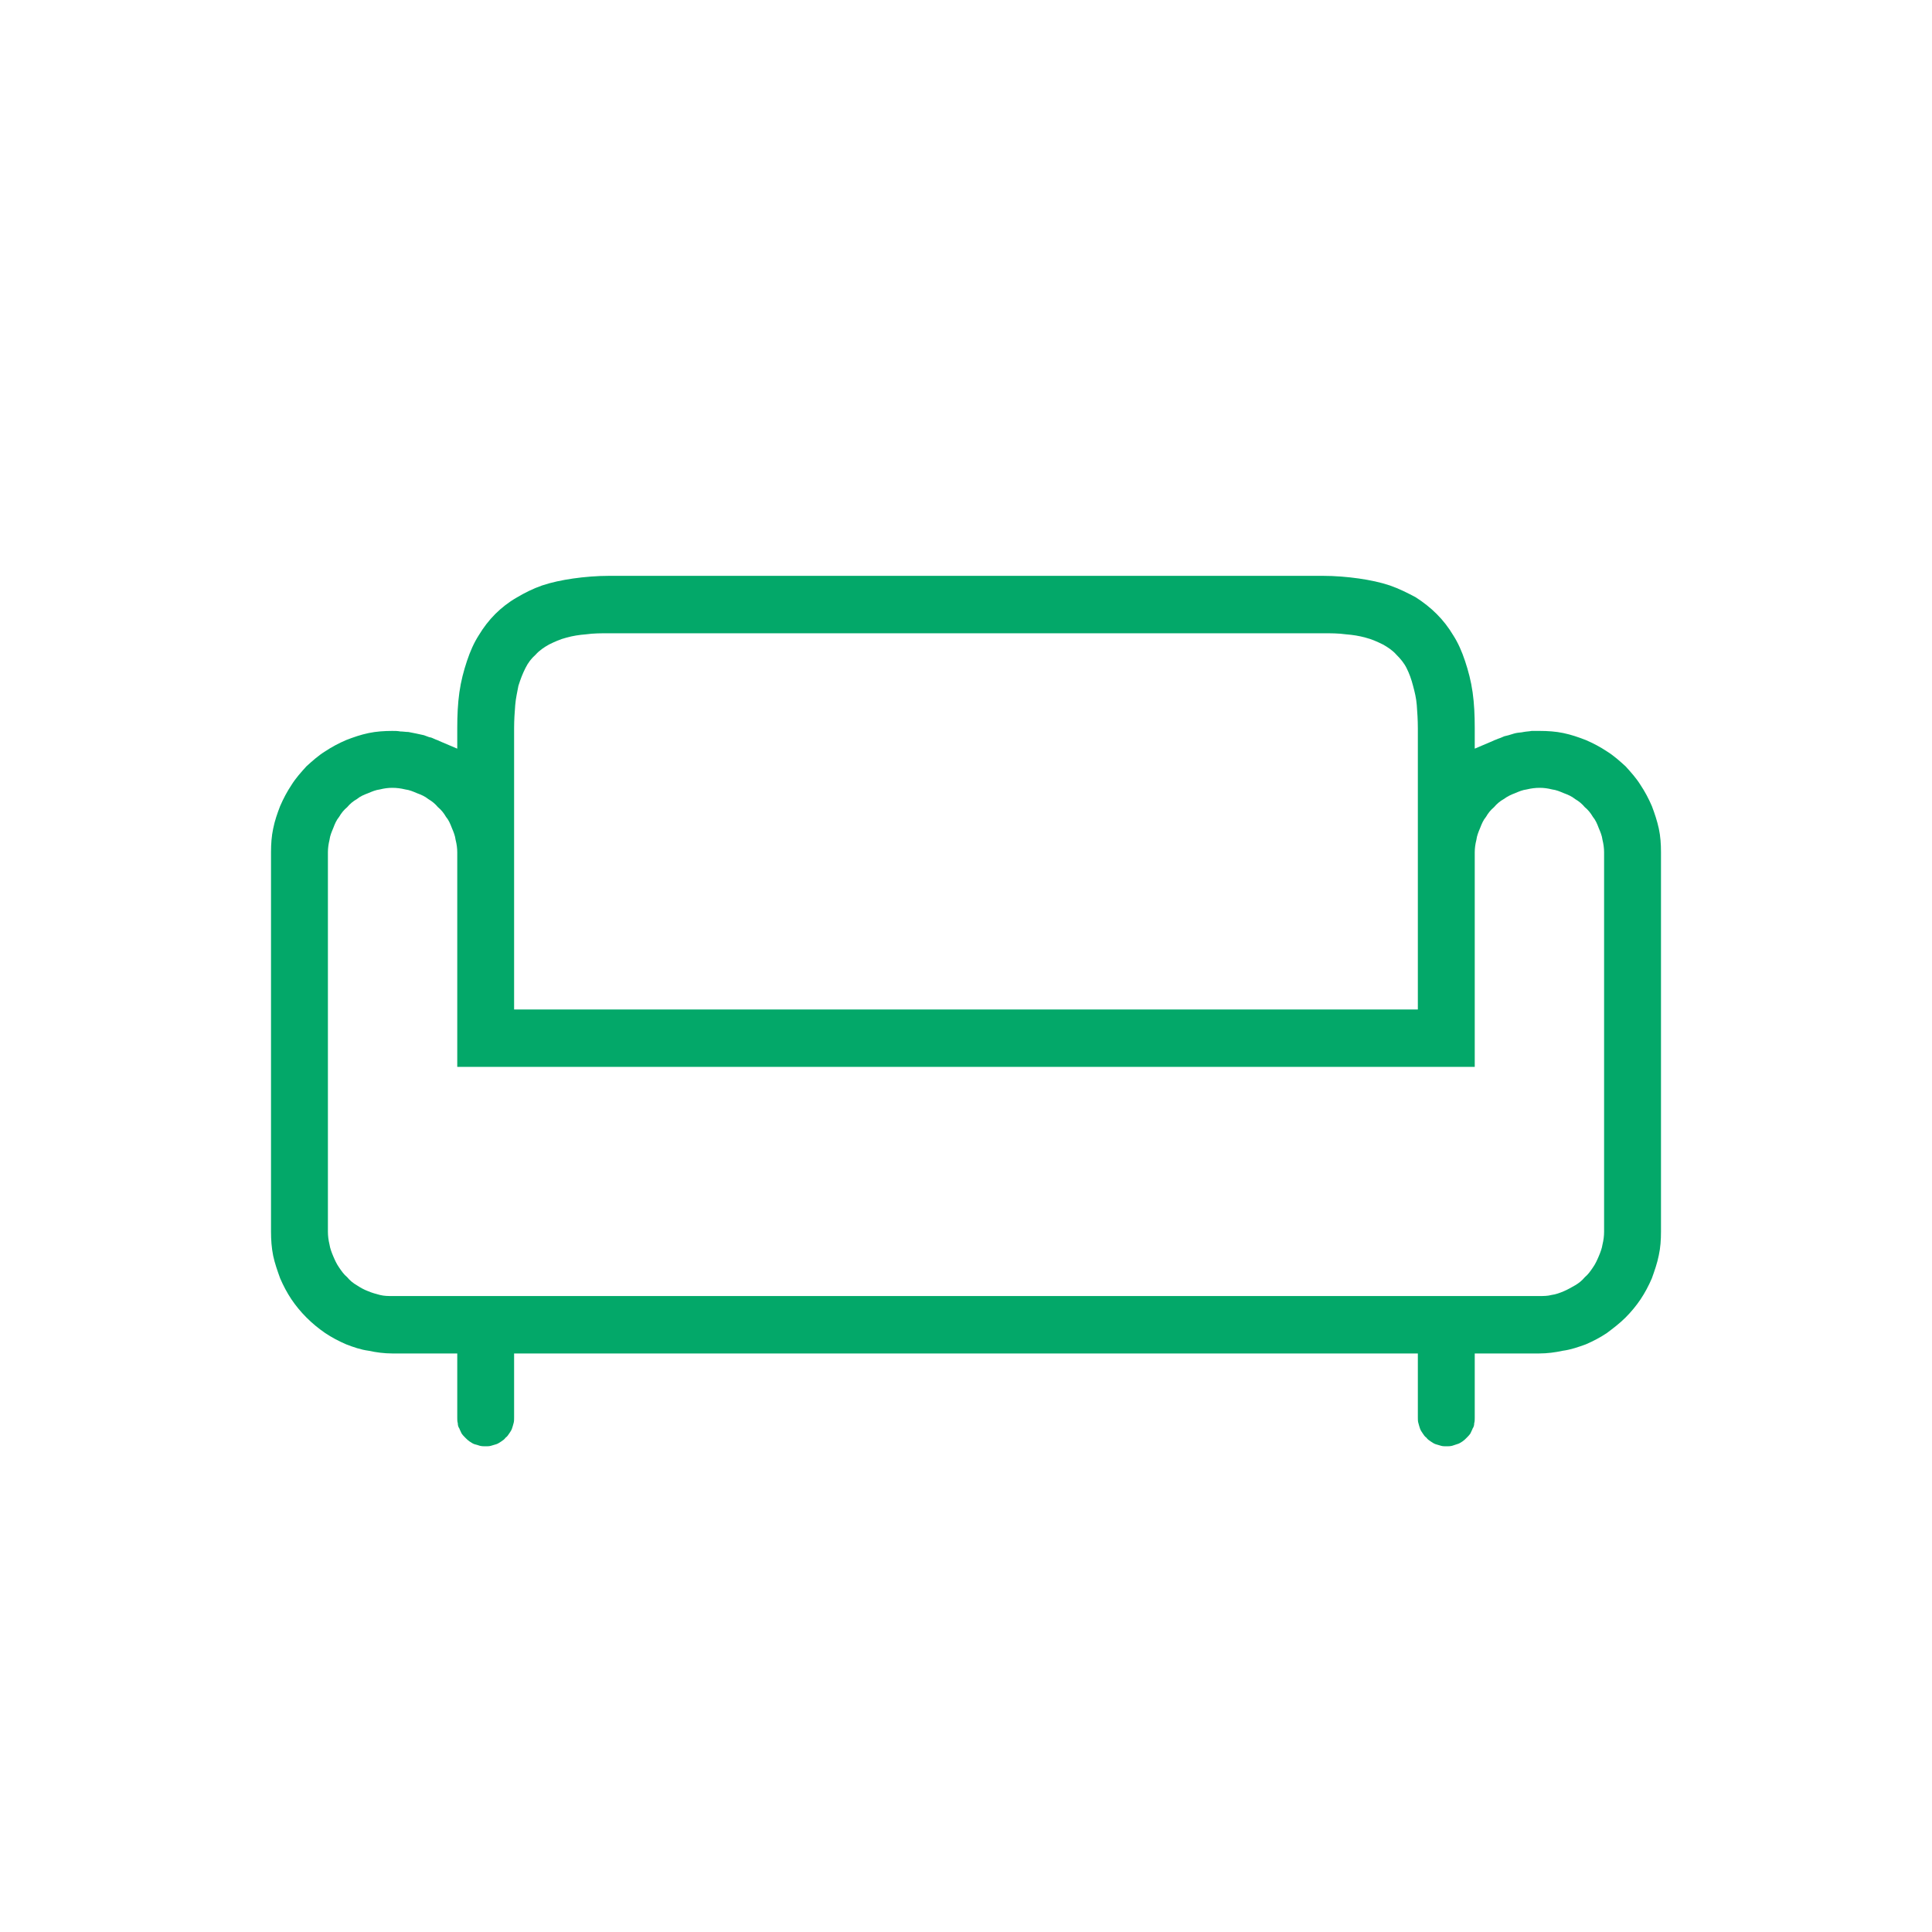 <svg width="40" height="40" viewBox="0 0 40 40" fill="none" xmlns="http://www.w3.org/2000/svg">
<path fill-rule="evenodd" clip-rule="evenodd" d="M32.978 26.244C33.033 26.166 33.067 26.088 33.1 26.011C33.133 25.933 33.167 25.844 33.178 25.766C33.2 25.677 33.211 25.588 33.211 25.5V17.644C33.211 17.566 33.2 17.477 33.178 17.389C33.167 17.3 33.133 17.222 33.1 17.144C33.067 17.055 33.033 16.977 32.978 16.911C32.933 16.833 32.878 16.766 32.811 16.711C32.755 16.644 32.689 16.588 32.611 16.544C32.544 16.488 32.467 16.455 32.378 16.422C32.3 16.389 32.222 16.355 32.133 16.344C32.044 16.322 31.967 16.311 31.878 16.311C31.789 16.311 31.7 16.322 31.611 16.344C31.522 16.355 31.444 16.389 31.367 16.422C31.278 16.455 31.211 16.488 31.133 16.544C31.055 16.588 30.989 16.644 30.933 16.711C30.867 16.766 30.811 16.833 30.767 16.911C30.711 16.977 30.678 17.055 30.644 17.144C30.611 17.222 30.578 17.3 30.567 17.389C30.544 17.477 30.533 17.566 30.533 17.644V22.066V22.088H30.522H9.478H9.467V22.066V17.644C9.467 17.566 9.456 17.477 9.433 17.389C9.422 17.3 9.389 17.222 9.356 17.144C9.322 17.055 9.289 16.977 9.233 16.911C9.189 16.833 9.133 16.766 9.067 16.711C9.011 16.644 8.944 16.588 8.867 16.544C8.8 16.488 8.722 16.455 8.633 16.422C8.556 16.389 8.478 16.355 8.389 16.344C8.3 16.322 8.211 16.311 8.122 16.311C8.033 16.311 7.956 16.322 7.867 16.344C7.778 16.355 7.7 16.389 7.622 16.422C7.533 16.455 7.456 16.488 7.389 16.544C7.311 16.588 7.244 16.644 7.189 16.711C7.122 16.766 7.067 16.833 7.022 16.911C6.967 16.977 6.933 17.055 6.9 17.144C6.867 17.222 6.833 17.3 6.822 17.389C6.8 17.477 6.789 17.566 6.789 17.644V25.5C6.789 25.588 6.8 25.677 6.822 25.766C6.833 25.844 6.867 25.933 6.9 26.011C6.933 26.088 6.967 26.166 7.022 26.244C7.067 26.311 7.122 26.389 7.189 26.444C7.244 26.511 7.311 26.566 7.389 26.611C7.456 26.655 7.533 26.7 7.622 26.733C7.7 26.766 7.778 26.788 7.867 26.811C7.956 26.833 8.033 26.833 8.122 26.833H31.867C31.956 26.833 32.044 26.833 32.122 26.811C32.211 26.8 32.3 26.766 32.378 26.733C32.456 26.7 32.533 26.655 32.611 26.611C32.689 26.566 32.755 26.511 32.811 26.444C32.878 26.389 32.933 26.311 32.978 26.244V26.244ZM10.878 13.833C10.822 13.944 10.778 14.055 10.733 14.2C10.711 14.322 10.678 14.455 10.667 14.6C10.655 14.744 10.644 14.911 10.644 15.077V20.644V20.9H10.9H29.1H29.355V20.644V15.077C29.355 14.911 29.344 14.744 29.333 14.6C29.322 14.455 29.289 14.322 29.256 14.2C29.222 14.066 29.178 13.944 29.122 13.833C29.067 13.722 28.989 13.633 28.911 13.555C28.833 13.466 28.733 13.4 28.633 13.344C28.522 13.289 28.4 13.233 28.267 13.2C28.144 13.166 28.011 13.144 27.867 13.133C27.711 13.111 27.555 13.111 27.378 13.111H12.622C12.444 13.111 12.289 13.111 12.133 13.133C11.989 13.144 11.855 13.166 11.733 13.2C11.6 13.233 11.478 13.289 11.367 13.344C11.267 13.4 11.167 13.466 11.089 13.555C11 13.633 10.933 13.722 10.878 13.833V13.833ZM31.389 15.177C31.444 15.166 31.5 15.166 31.544 15.155C31.6 15.144 31.655 15.144 31.711 15.133C31.767 15.133 31.822 15.133 31.878 15.133C32.044 15.133 32.211 15.144 32.367 15.177C32.533 15.211 32.689 15.266 32.833 15.322C32.989 15.389 33.133 15.466 33.267 15.555C33.411 15.644 33.533 15.755 33.656 15.866C33.767 15.989 33.878 16.111 33.967 16.255C34.056 16.389 34.133 16.533 34.2 16.689C34.255 16.833 34.311 17 34.344 17.155C34.378 17.311 34.389 17.477 34.389 17.644V25.5C34.389 25.666 34.378 25.833 34.344 25.988C34.311 26.155 34.255 26.311 34.2 26.466C34.133 26.622 34.056 26.766 33.967 26.9C33.878 27.033 33.767 27.166 33.656 27.277C33.533 27.4 33.4 27.5 33.267 27.6C33.133 27.689 32.989 27.766 32.833 27.833C32.678 27.889 32.522 27.944 32.355 27.966C32.2 28 32.033 28.022 31.867 28.022H30.8H30.533V28.277V29.355C30.533 29.389 30.533 29.433 30.522 29.466C30.522 29.511 30.511 29.544 30.489 29.577C30.478 29.611 30.456 29.644 30.444 29.677C30.422 29.711 30.389 29.744 30.367 29.766C30.333 29.8 30.311 29.822 30.278 29.844C30.244 29.866 30.211 29.889 30.167 29.9C30.133 29.911 30.1 29.922 30.067 29.933C30.022 29.944 29.989 29.944 29.944 29.944C29.911 29.944 29.867 29.944 29.833 29.933C29.8 29.922 29.756 29.911 29.722 29.9C29.689 29.889 29.655 29.866 29.622 29.844C29.589 29.822 29.555 29.8 29.533 29.766C29.5 29.744 29.478 29.711 29.456 29.677C29.433 29.644 29.411 29.611 29.4 29.577C29.389 29.544 29.378 29.511 29.367 29.466C29.355 29.433 29.355 29.389 29.355 29.355V28.277V28.022H29.1H10.9H10.644V28.277V29.355C10.644 29.389 10.644 29.433 10.633 29.466C10.622 29.511 10.611 29.544 10.6 29.577C10.589 29.611 10.567 29.644 10.544 29.677C10.522 29.711 10.5 29.744 10.467 29.766C10.444 29.8 10.411 29.822 10.378 29.844C10.344 29.866 10.311 29.889 10.278 29.9C10.244 29.911 10.2 29.922 10.167 29.933C10.133 29.944 10.089 29.944 10.056 29.944C10.011 29.944 9.978 29.944 9.933 29.933C9.9 29.922 9.867 29.911 9.822 29.9C9.789 29.889 9.756 29.866 9.722 29.844C9.689 29.822 9.667 29.8 9.633 29.766C9.611 29.744 9.578 29.711 9.556 29.677C9.544 29.644 9.522 29.611 9.511 29.577C9.489 29.544 9.478 29.511 9.478 29.466C9.467 29.433 9.467 29.389 9.467 29.355V28.277V28.022H9.2H8.122C7.956 28.022 7.789 28 7.633 27.966C7.467 27.944 7.311 27.889 7.167 27.833C7.011 27.766 6.867 27.689 6.733 27.6C6.589 27.5 6.467 27.4 6.344 27.277C6.233 27.166 6.122 27.033 6.033 26.9C5.944 26.766 5.867 26.622 5.8 26.466C5.744 26.311 5.689 26.155 5.656 26C5.622 25.833 5.611 25.666 5.611 25.5V17.644C5.611 17.477 5.622 17.311 5.656 17.155C5.689 16.988 5.744 16.833 5.8 16.689C5.867 16.533 5.944 16.389 6.033 16.255C6.122 16.111 6.233 15.989 6.344 15.866C6.467 15.755 6.589 15.644 6.733 15.555C6.867 15.466 7.011 15.389 7.167 15.322C7.311 15.266 7.467 15.211 7.633 15.177C7.789 15.144 7.956 15.133 8.122 15.133C8.178 15.133 8.233 15.133 8.289 15.144C8.344 15.144 8.4 15.155 8.456 15.155C8.511 15.166 8.567 15.177 8.622 15.188C8.678 15.2 8.722 15.211 8.778 15.222C8.811 15.233 8.833 15.244 8.867 15.255C8.889 15.266 8.922 15.266 8.944 15.277L9.022 15.311C9.056 15.322 9.078 15.333 9.1 15.344L9.467 15.5V15.111V15.077C9.467 14.811 9.478 14.566 9.511 14.333C9.544 14.1 9.6 13.889 9.667 13.688C9.733 13.489 9.811 13.311 9.911 13.155C10.011 12.989 10.122 12.844 10.255 12.711C10.378 12.588 10.533 12.466 10.689 12.377C10.855 12.277 11.033 12.188 11.222 12.122C11.422 12.055 11.633 12.011 11.867 11.977C12.1 11.944 12.355 11.922 12.622 11.922H27.378C27.644 11.922 27.9 11.944 28.133 11.977C28.367 12.011 28.578 12.055 28.778 12.122C28.967 12.188 29.144 12.277 29.311 12.366C29.467 12.466 29.622 12.588 29.744 12.711C29.878 12.844 29.989 12.989 30.089 13.155C30.189 13.311 30.267 13.489 30.333 13.688C30.4 13.889 30.456 14.1 30.489 14.333C30.522 14.566 30.533 14.811 30.533 15.077V15.111V15.5L30.9 15.344C30.922 15.333 30.944 15.322 30.978 15.311C31 15.3 31.033 15.289 31.067 15.277C31.089 15.266 31.122 15.255 31.144 15.244C31.178 15.233 31.2 15.233 31.233 15.222C31.278 15.211 31.333 15.188 31.389 15.177V15.177Z" fill="#03A869"/>
</svg>

